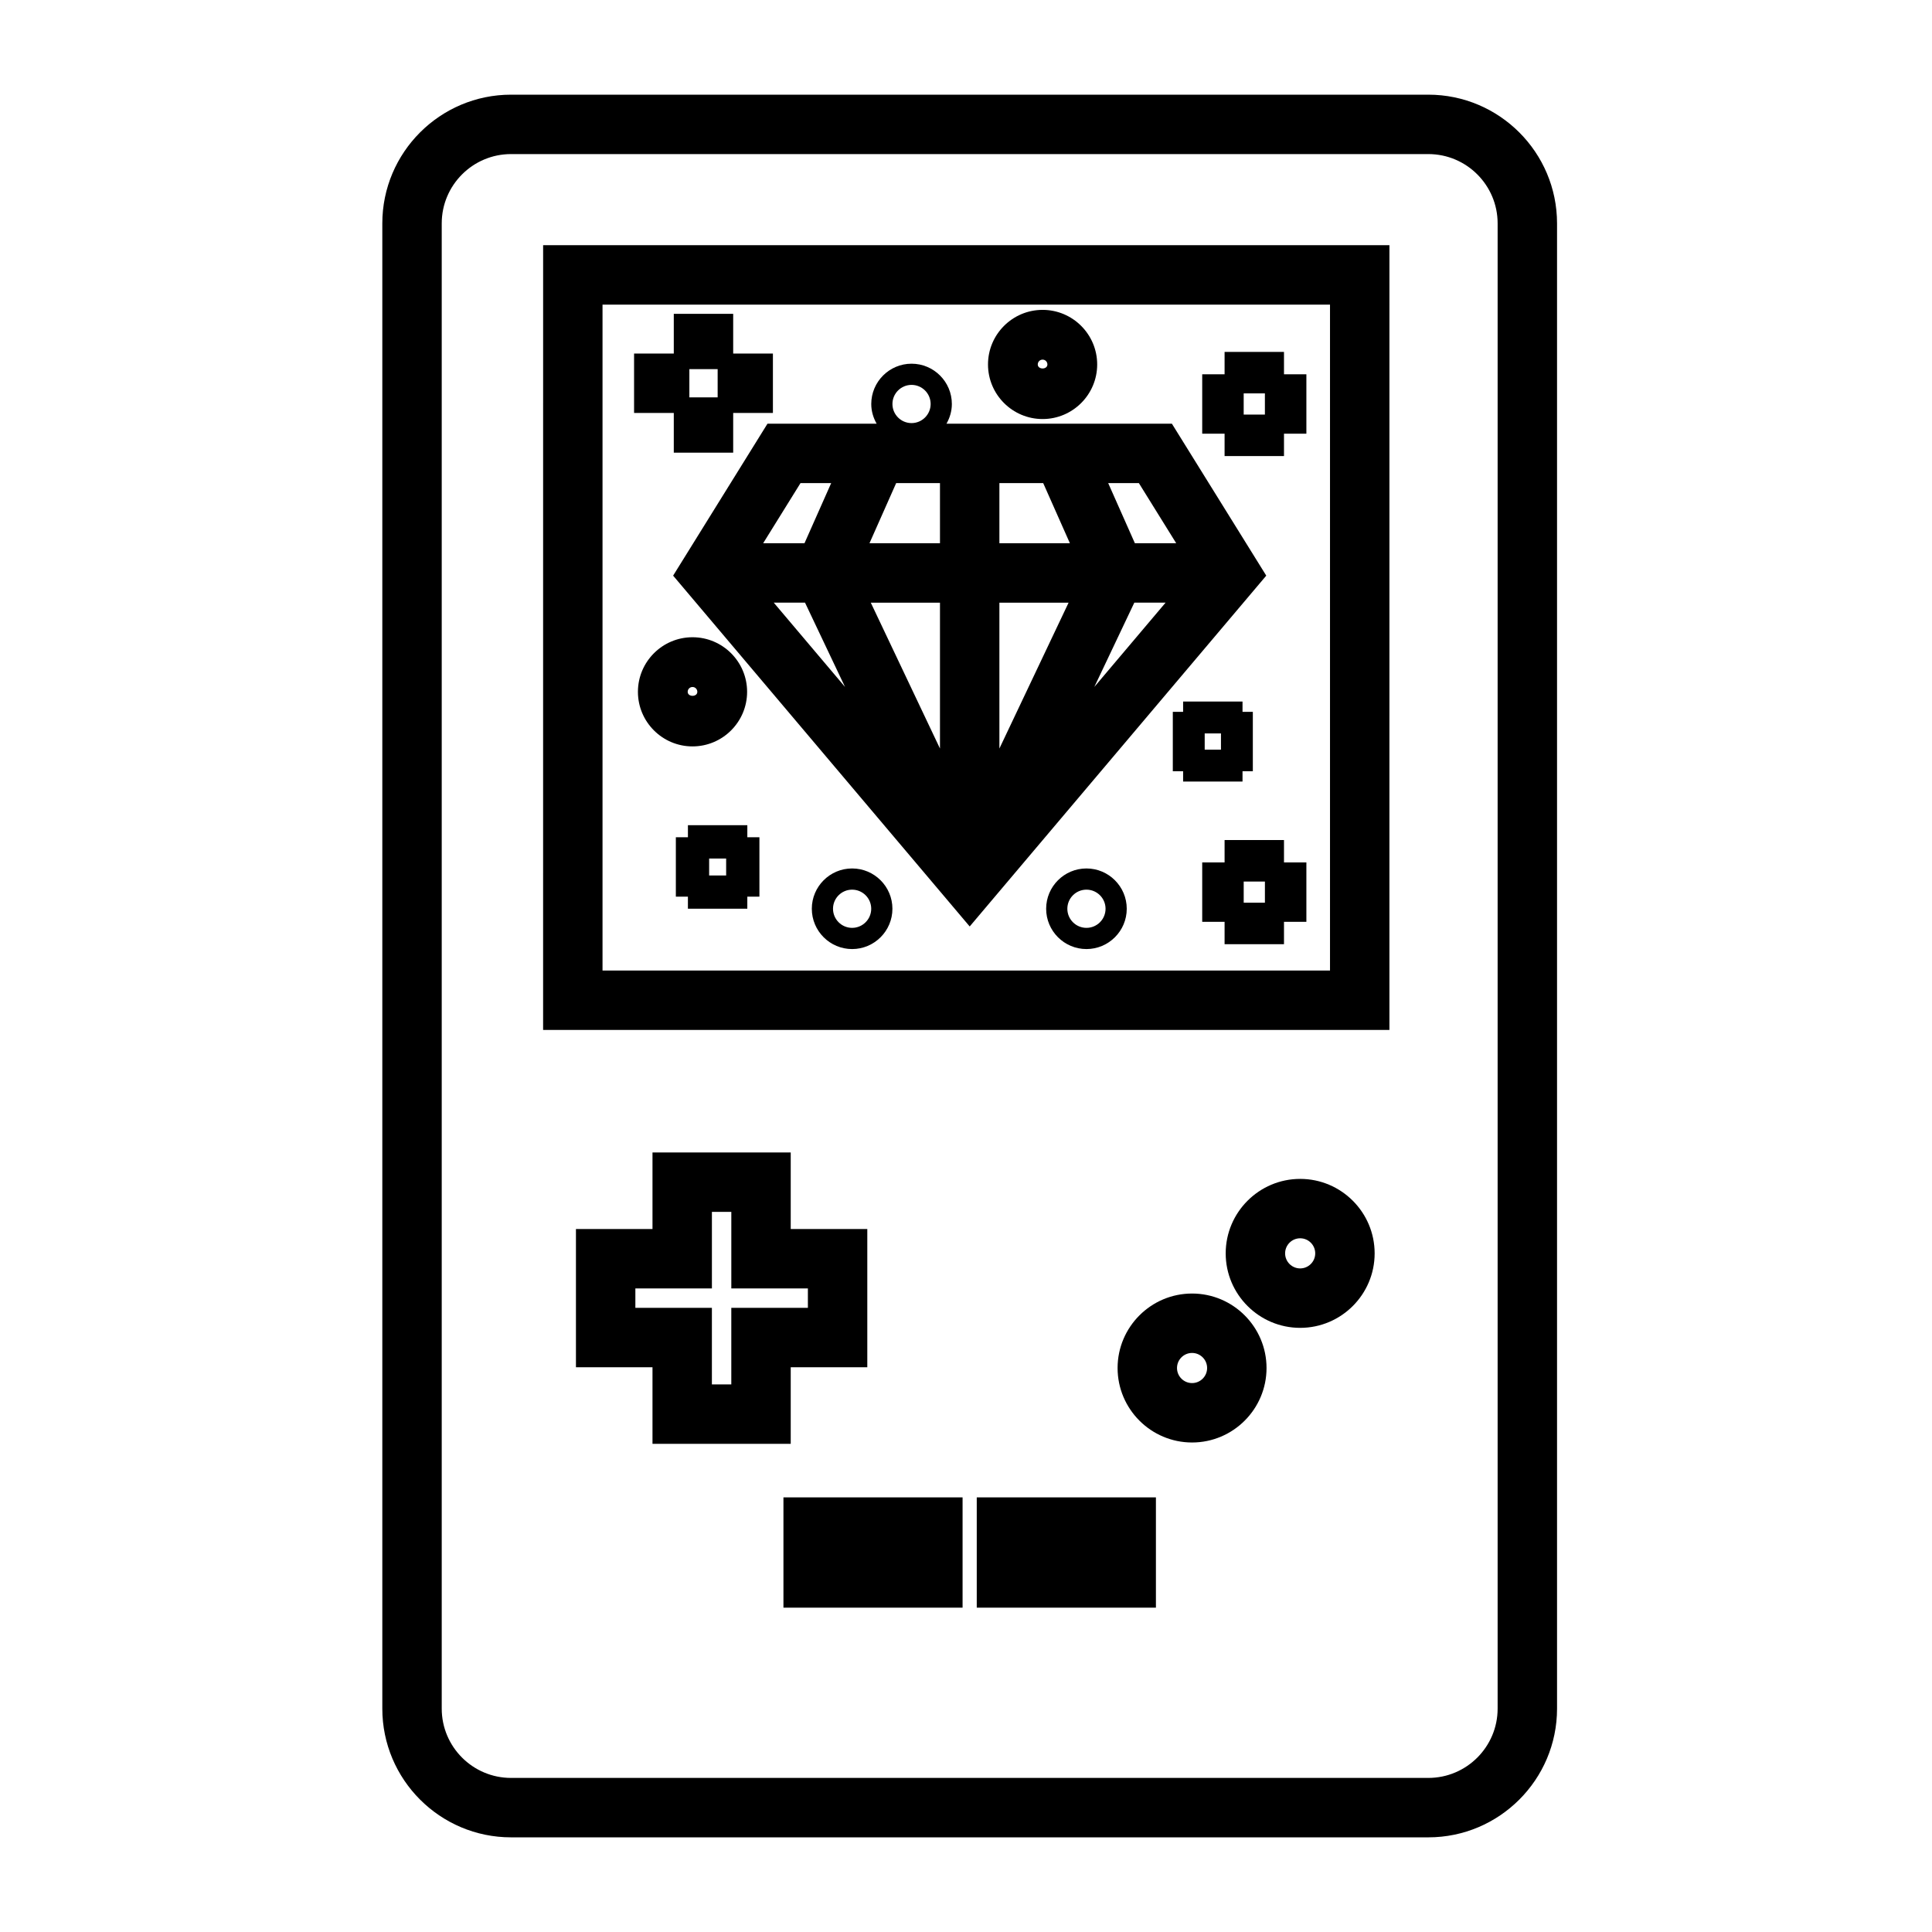 <?xml version="1.0" encoding="UTF-8"?>
<!-- Uploaded to: SVG Repo, www.svgrepo.com, Generator: SVG Repo Mixer Tools -->
<svg fill="#000000" width="800px" height="800px" version="1.1" viewBox="144 144 512 512" xmlns="http://www.w3.org/2000/svg">
 <g>
  <path d="m287.93 416.94h224.28l0.004-207.96h-224.28zm15.746-192.21h192.79v176.47h-192.79z"/>
  <path d="m522.52 169.09h-243.09c-18.809 0-34.113 15.305-34.113 34.113v393.6c0 18.809 15.305 34.113 34.113 34.113h243.09c18.809 0 34.113-15.305 34.113-34.113v-393.6c-0.004-18.809-15.305-34.113-34.113-34.113zm18.367 427.71c0 10.129-8.238 18.367-18.367 18.367h-243.09c-10.129 0-18.367-8.238-18.367-18.367v-393.6c0-10.129 8.238-18.367 18.367-18.367h243.09c10.129 0 18.367 8.238 18.367 18.367z"/>
  <path d="m351.62 540.82h47.473v29.227h-47.473z"/>
  <path d="m402.85 540.82h47.48v29.227h-47.48z"/>
  <path d="m353.55 526.63v-20.293h20.293v-36.633h-20.293v-20.289h-36.633v20.289h-20.285v36.633h20.285v20.293zm-41.172-36.039v-5.144h20.285v-20.289h5.144v20.289h20.293v5.144h-20.297v20.293h-5.144v-20.293z"/>
  <path d="m459.91 486.8c-10.879 0-19.738 8.859-19.738 19.738s8.859 19.738 19.738 19.738 19.734-8.859 19.734-19.738c-0.004-10.883-8.855-19.738-19.734-19.738zm0 23.73c-2.203 0-3.992-1.789-3.992-3.992s1.789-3.992 3.992-3.992c2.199 0 3.988 1.789 3.988 3.992s-1.789 3.992-3.988 3.992z"/>
  <path d="m488.56 456.42c-10.879 0-19.738 8.859-19.738 19.738s8.859 19.738 19.738 19.738 19.734-8.859 19.734-19.738c0-10.883-8.855-19.738-19.734-19.738zm0 23.723c-2.203 0-3.992-1.789-3.992-3.992s1.789-3.992 3.992-3.992c2.199 0 3.988 1.789 3.988 3.992s-1.789 3.992-3.988 3.992z"/>
  <path d="m454.56 256.28h-59.73c0.875-1.547 1.422-3.312 1.422-5.215 0-5.887-4.793-10.68-10.68-10.68-5.887 0-10.68 4.793-10.68 10.68 0 1.906 0.547 3.668 1.422 5.215h-28.922l-25.008 40.27 78.594 92.973 78.594-92.973zm-68.992-10.281c2.793 0 5.062 2.273 5.062 5.062 0 2.793-2.273 5.062-5.062 5.062-2.793 0-5.062-2.273-5.062-5.062s2.269-5.062 5.062-5.062zm-29.426 26.027h8.129l-7.074 15.938h-10.953zm-7.09 31.68h8.285l10.602 22.34zm44.051 38.664-18.336-38.656h18.336zm0-54.406h-18.684l7.074-15.938h11.609zm52.707-15.938 9.898 15.938h-10.953l-7.074-15.938zm-36.961 70.344v-38.656h18.336zm0-54.406v-15.938h11.609l7.074 15.938zm25.156 38.082 10.602-22.34h8.285z"/>
  <path d="m484.27 237.26h-15.742v5.93h-5.93v15.742h5.93v5.93h15.742v-5.93h5.934v-15.742h-5.934zm-5.059 16.609h-5.621v-5.617h5.621z"/>
  <path d="m322.56 263.96h15.742v-10.523h10.527v-15.742h-10.527v-10.523h-15.742v10.523h-10.523v15.742h10.523zm4.129-22.137h7.496v7.484h-7.496z"/>
  <path d="m342.05 362.69h-15.742v3.195h-3.199v15.742h3.195v3.195h15.742l0.004-3.195h3.203v-15.742h-3.203zm-5.609 13.32h-4.512v-4.496h4.508v4.496z"/>
  <path d="m484.27 366.62h-15.742v5.93h-5.93v15.742h5.93v5.93h15.742v-5.93h5.934v-15.742h-5.934zm-5.055 16.605h-5.621v-5.606h5.621z"/>
  <path d="m473.28 351.12v-2.731h2.734v-15.742h-2.734v-2.731h-15.742v2.731h-2.731v15.742h2.731v2.731zm-10.023-12.754h4.312v4.305h-4.312z"/>
  <path d="m431.92 374.15c-5.887 0-10.68 4.793-10.68 10.68s4.793 10.68 10.68 10.68 10.68-4.793 10.68-10.68c0-5.891-4.793-10.68-10.68-10.68zm0 15.742c-2.793 0-5.062-2.273-5.062-5.062 0-2.793 2.273-5.062 5.062-5.062 2.793 0 5.062 2.273 5.062 5.062 0.004 2.789-2.269 5.062-5.062 5.062z"/>
  <path d="m369.82 374.15c-5.887 0-10.68 4.793-10.68 10.68s4.793 10.68 10.68 10.68 10.68-4.793 10.68-10.68c0-5.891-4.793-10.68-10.68-10.68zm0 15.742c-2.793 0-5.062-2.273-5.062-5.062 0-2.793 2.273-5.062 5.062-5.062 2.793 0 5.062 2.273 5.062 5.062s-2.273 5.062-5.062 5.062z"/>
  <path d="m420.3 255.05c7.977 0 14.465-6.488 14.465-14.465 0-7.977-6.488-14.465-14.465-14.465-7.981 0-14.469 6.488-14.469 14.465 0 7.977 6.488 14.465 14.469 14.465zm0-15.746c0.703 0 1.273 0.57 1.273 1.281 0 1.422-2.555 1.41-2.555 0 0-0.707 0.57-1.281 1.281-1.281z"/>
  <path d="m341.99 327.34c0-7.977-6.488-14.465-14.465-14.465-7.981 0-14.469 6.488-14.469 14.465 0 7.977 6.488 14.465 14.469 14.465 7.977-0.004 14.465-6.488 14.465-14.465zm-15.746 0c0-0.707 0.57-1.281 1.281-1.281 0.703 0 1.273 0.57 1.273 1.281 0.008 1.422-2.555 1.41-2.555 0z"/>
 </g>
</svg>